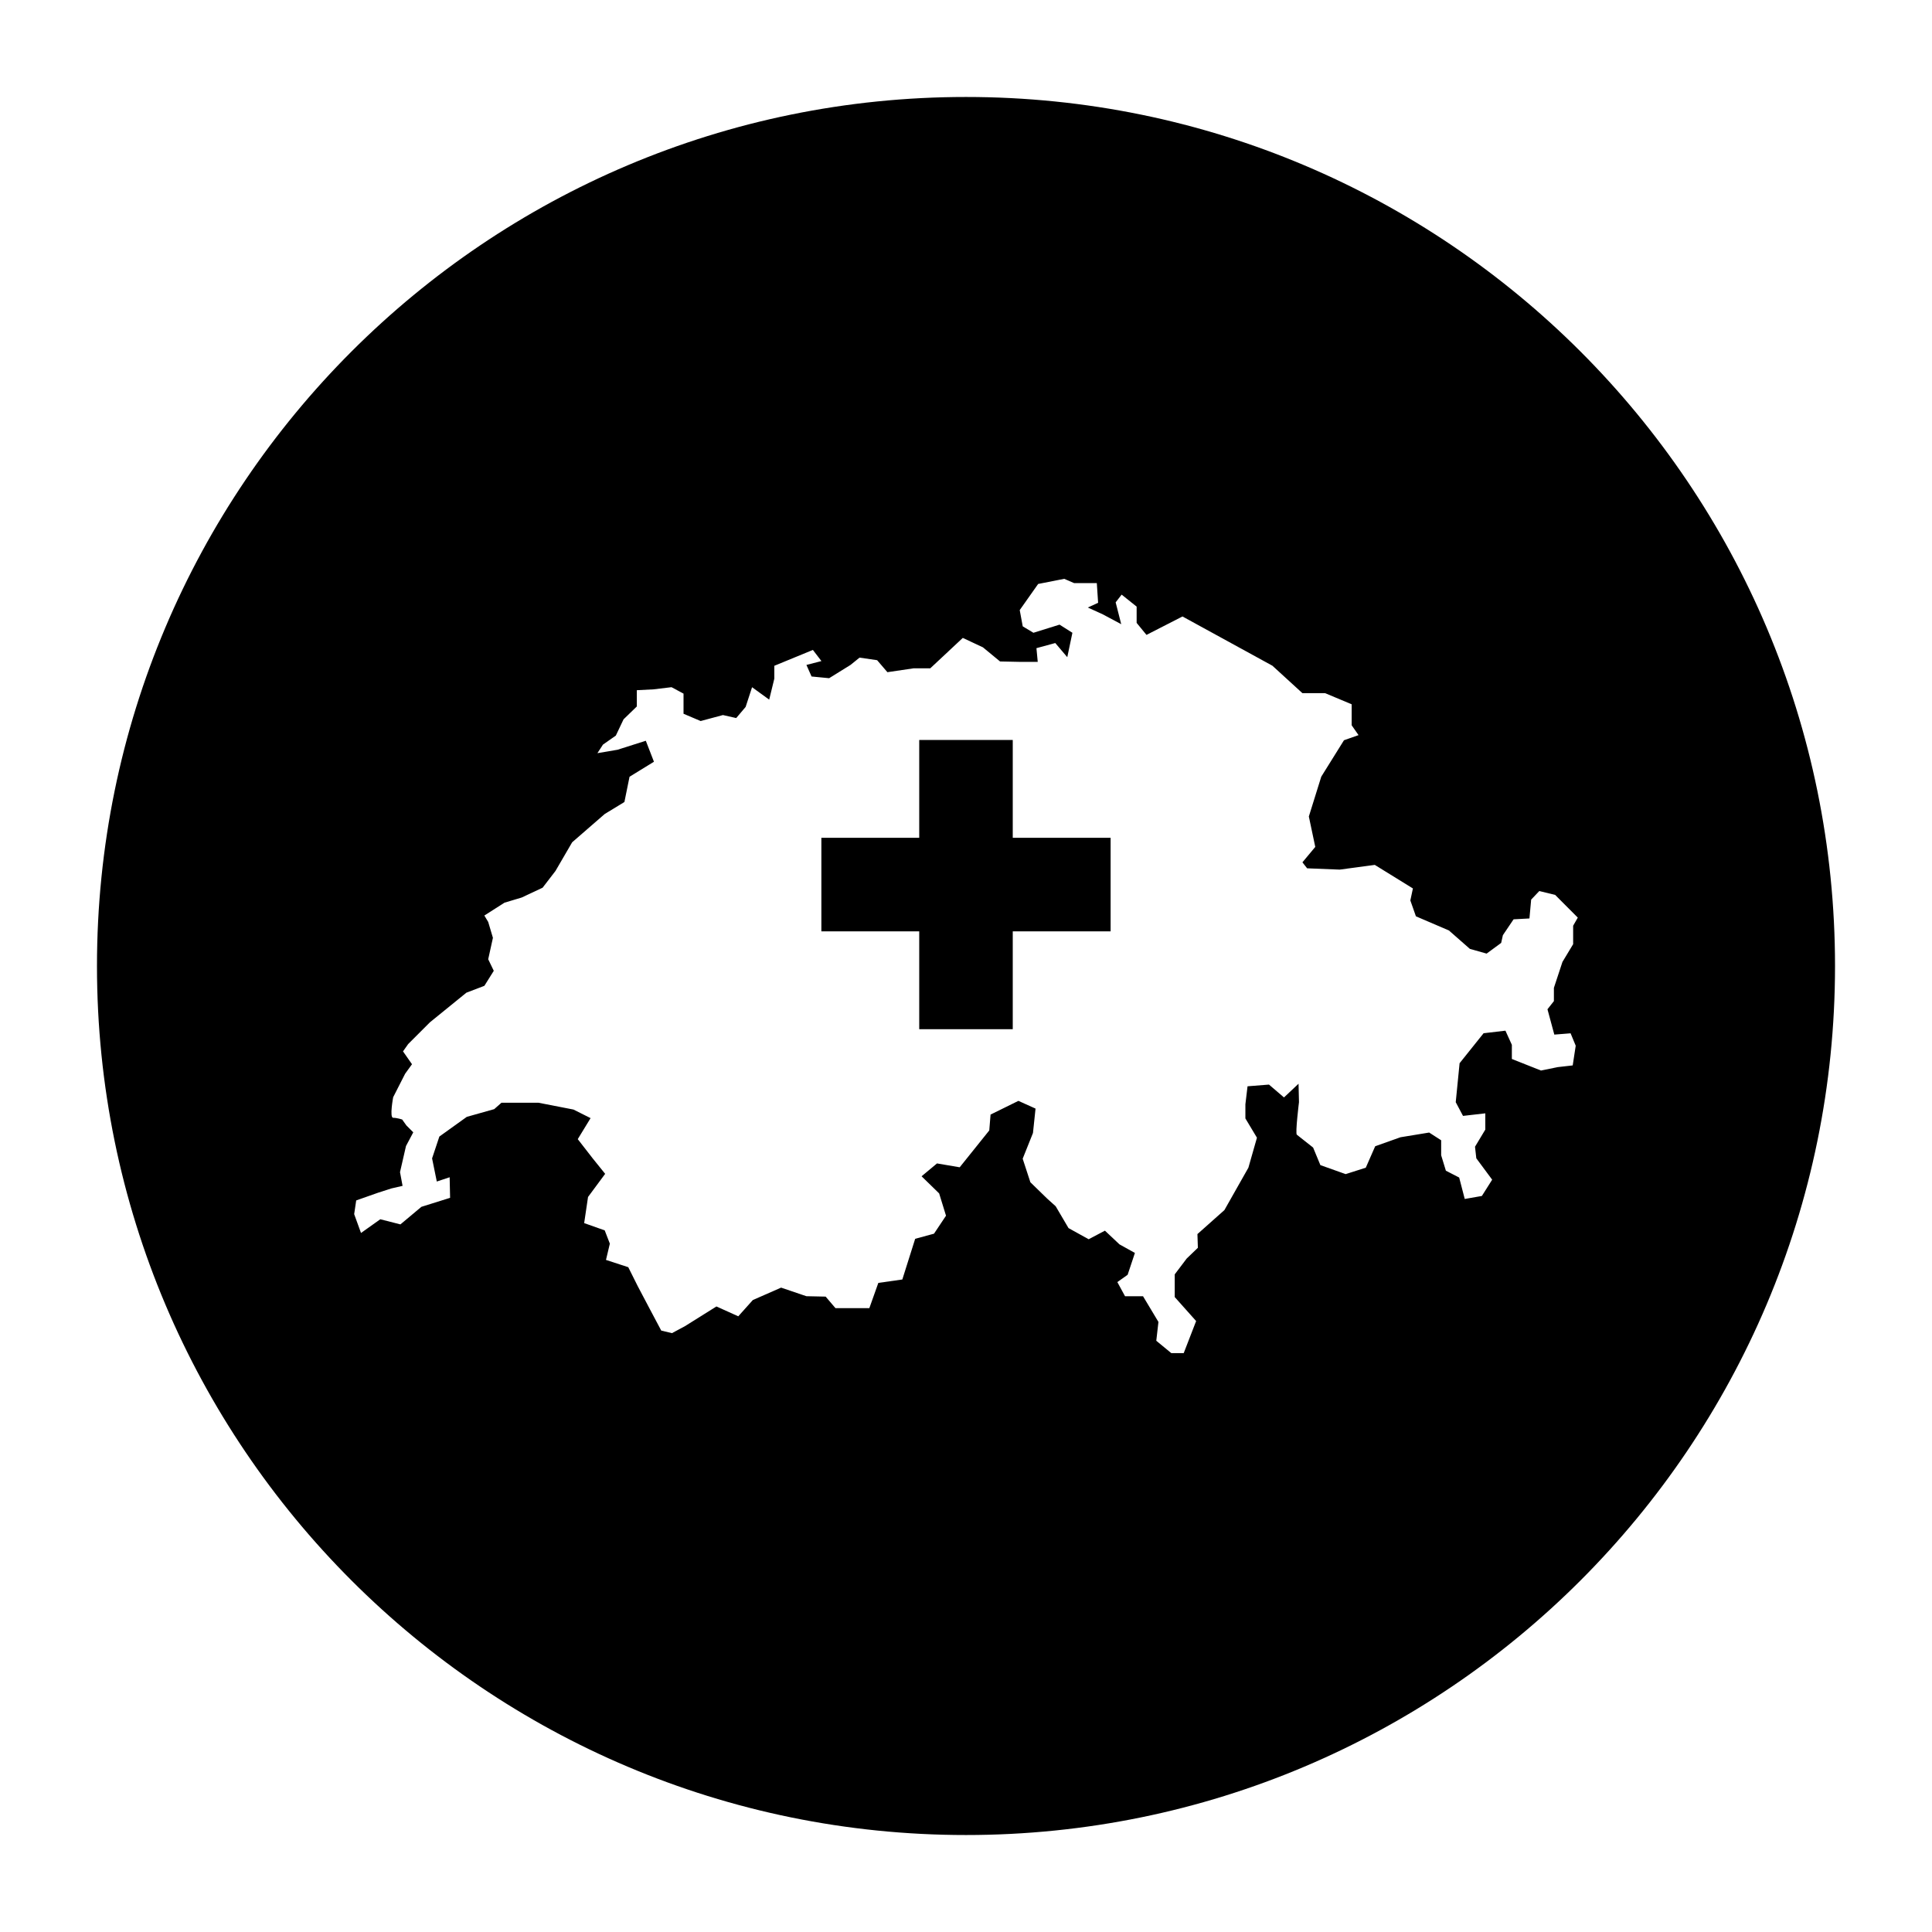 <?xml version="1.0" encoding="UTF-8"?>
<!-- Uploaded to: SVG Repo, www.svgrepo.com, Generator: SVG Repo Mixer Tools -->
<svg fill="#000000" width="800px" height="800px" version="1.1" viewBox="144 144 512 512" xmlns="http://www.w3.org/2000/svg">
 <g>
  <path d="m400 169.7c-127.19 0-230.3 103.11-230.3 230.3s103.11 230.3 230.3 230.3 230.3-103.11 230.3-230.3-103.11-230.3-230.3-230.3zm155.91 248.48 4.312-0.344 1.359 3.289-0.797 5.219-3.977 0.453-4.43 0.906-7.719-3.062v-3.75l-1.703-3.75-5.789 0.68-6.359 7.945-1.023 10.328 1.93 3.633 5.906-0.68v4.312l-2.727 4.539 0.344 3.062 4.203 5.672-2.727 4.312-4.539 0.797-1.477-5.68-3.523-1.812-1.25-4.086v-3.977l-3.18-2.047-7.609 1.25-6.695 2.383-2.492 5.68-5.336 1.703-6.695-2.383-1.93-4.656s-3.859-3.062-4.312-3.406c-0.453-0.344 0.57-8.625 0.57-8.625l-0.117-4.883-3.859 3.633-3.977-3.406-5.68 0.453-0.57 4.766v3.75l3.062 5.109-2.266 7.945-6.359 11.238-7.148 6.359 0.117 3.633-2.953 2.836-3.18 4.203v6.016l5.672 6.359-3.289 8.496h-3.293l-3.977-3.273 0.57-4.992-4.086-6.812h-4.766l-2.039-3.75 2.727-1.93 1.93-5.789-4.086-2.273-3.859-3.633-4.312 2.273-5.336-2.953-3.406-5.789-2.273-2.047-4.43-4.312-2.039-6.242 2.727-6.812 0.68-6.469-4.539-2.047-7.379 3.633-0.344 4.203-7.836 9.766-6.016-1.023-4.086 3.406 4.656 4.539 1.82 5.906-3.18 4.766-4.992 1.359-3.406 10.781-6.359 0.906-2.383 6.695h-8.969l-2.609-3.062-5.109-0.109-6.695-2.273-7.492 3.289-3.859 4.312-5.789-2.609-8.383 5.25-3.406 1.82-2.836-0.68-2.953-5.562-3.293-6.242-2.492-4.992-5.906-1.93 1.023-4.312-1.359-3.516-5.445-1.93 1.023-6.922 4.539-6.133-3.293-4.086-3.969-5.109 3.398-5.57-4.539-2.273-9.305-1.812h-9.766l-1.93 1.703-7.266 2.047-7.269 5.215-1.93 5.789 1.25 6.133 3.406-1.133 0.117 5.453-7.602 2.383-5.562 4.656-5.336-1.359-5.109 3.633-1.812-4.992 0.539-3.633 5.812-2.047 3.523-1.133 2.953-0.68-0.68-3.633 1.586-6.922 1.93-3.633-1.812-1.812-1.133-1.586s-1.359-0.453-2.383-0.453c-1.023 0 0-5.453 0-5.453l3.18-6.242 1.812-2.5-2.383-3.406 1.359-1.93 5.789-5.789 9.648-7.836 4.766-1.82 2.492-3.977-1.477-3.062 1.25-5.68-1.25-4.203-1.023-1.703 5.336-3.406 4.539-1.359 5.562-2.609 3.406-4.43 4.43-7.609 8.625-7.492 5.219-3.18 1.359-6.695 6.469-3.977-2.156-5.562-7.492 2.383-5.336 0.906 1.477-2.273 3.406-2.383 2.047-4.312 3.516-3.406v-4.312l4.43-0.227 4.766-0.57 3.18 1.703v5.336l4.539 1.93 5.906-1.586 3.516 0.797 2.5-2.953 1.703-5.219 4.539 3.289 1.359-5.562v-3.406l10.219-4.203 2.266 2.953-3.977 1.023 1.359 3.062 4.656 0.453 5.68-3.523 2.383-1.93 4.656 0.68 2.727 3.18 6.922-1.023h4.43l8.625-8.062 5.336 2.5 4.539 3.742 5.219 0.109h4.766l-0.344-3.633 4.992-1.359 3.18 3.75 1.359-6.469-3.406-2.156-6.922 2.156-2.836-1.703-0.797-4.312 4.883-6.922 6.922-1.359 2.609 1.133h6.016l0.344 5.219-2.727 1.25 3.969 1.812 4.883 2.609-1.477-5.789 1.586-2.047 3.977 3.18v4.312l2.609 3.18 9.539-4.883 23.836 13.055 7.945 7.266h6.016l7.039 2.953v5.562l1.82 2.609-3.859 1.359-6.016 9.648-3.293 10.555 1.703 8.062-3.406 4.086 1.25 1.586 8.625 0.344 9.305-1.25 10.102 6.242-0.68 3.18 1.477 4.203 8.742 3.75 5.562 4.883 4.43 1.25 3.859-2.836 0.453-2.047 2.836-4.203 4.203-0.227 0.453-4.992 2.156-2.273 4.203 1.023 6 6.016-1.23 2.156v4.883l-2.836 4.707-2.266 6.871v3.516l-1.703 2.156z"/>
  <path d="m412.39 340.1h-24.785v25.926h-25.934v24.793h25.934v25.93h24.785v-25.93h25.934v-24.793h-25.934z"/>
 </g>
</svg>